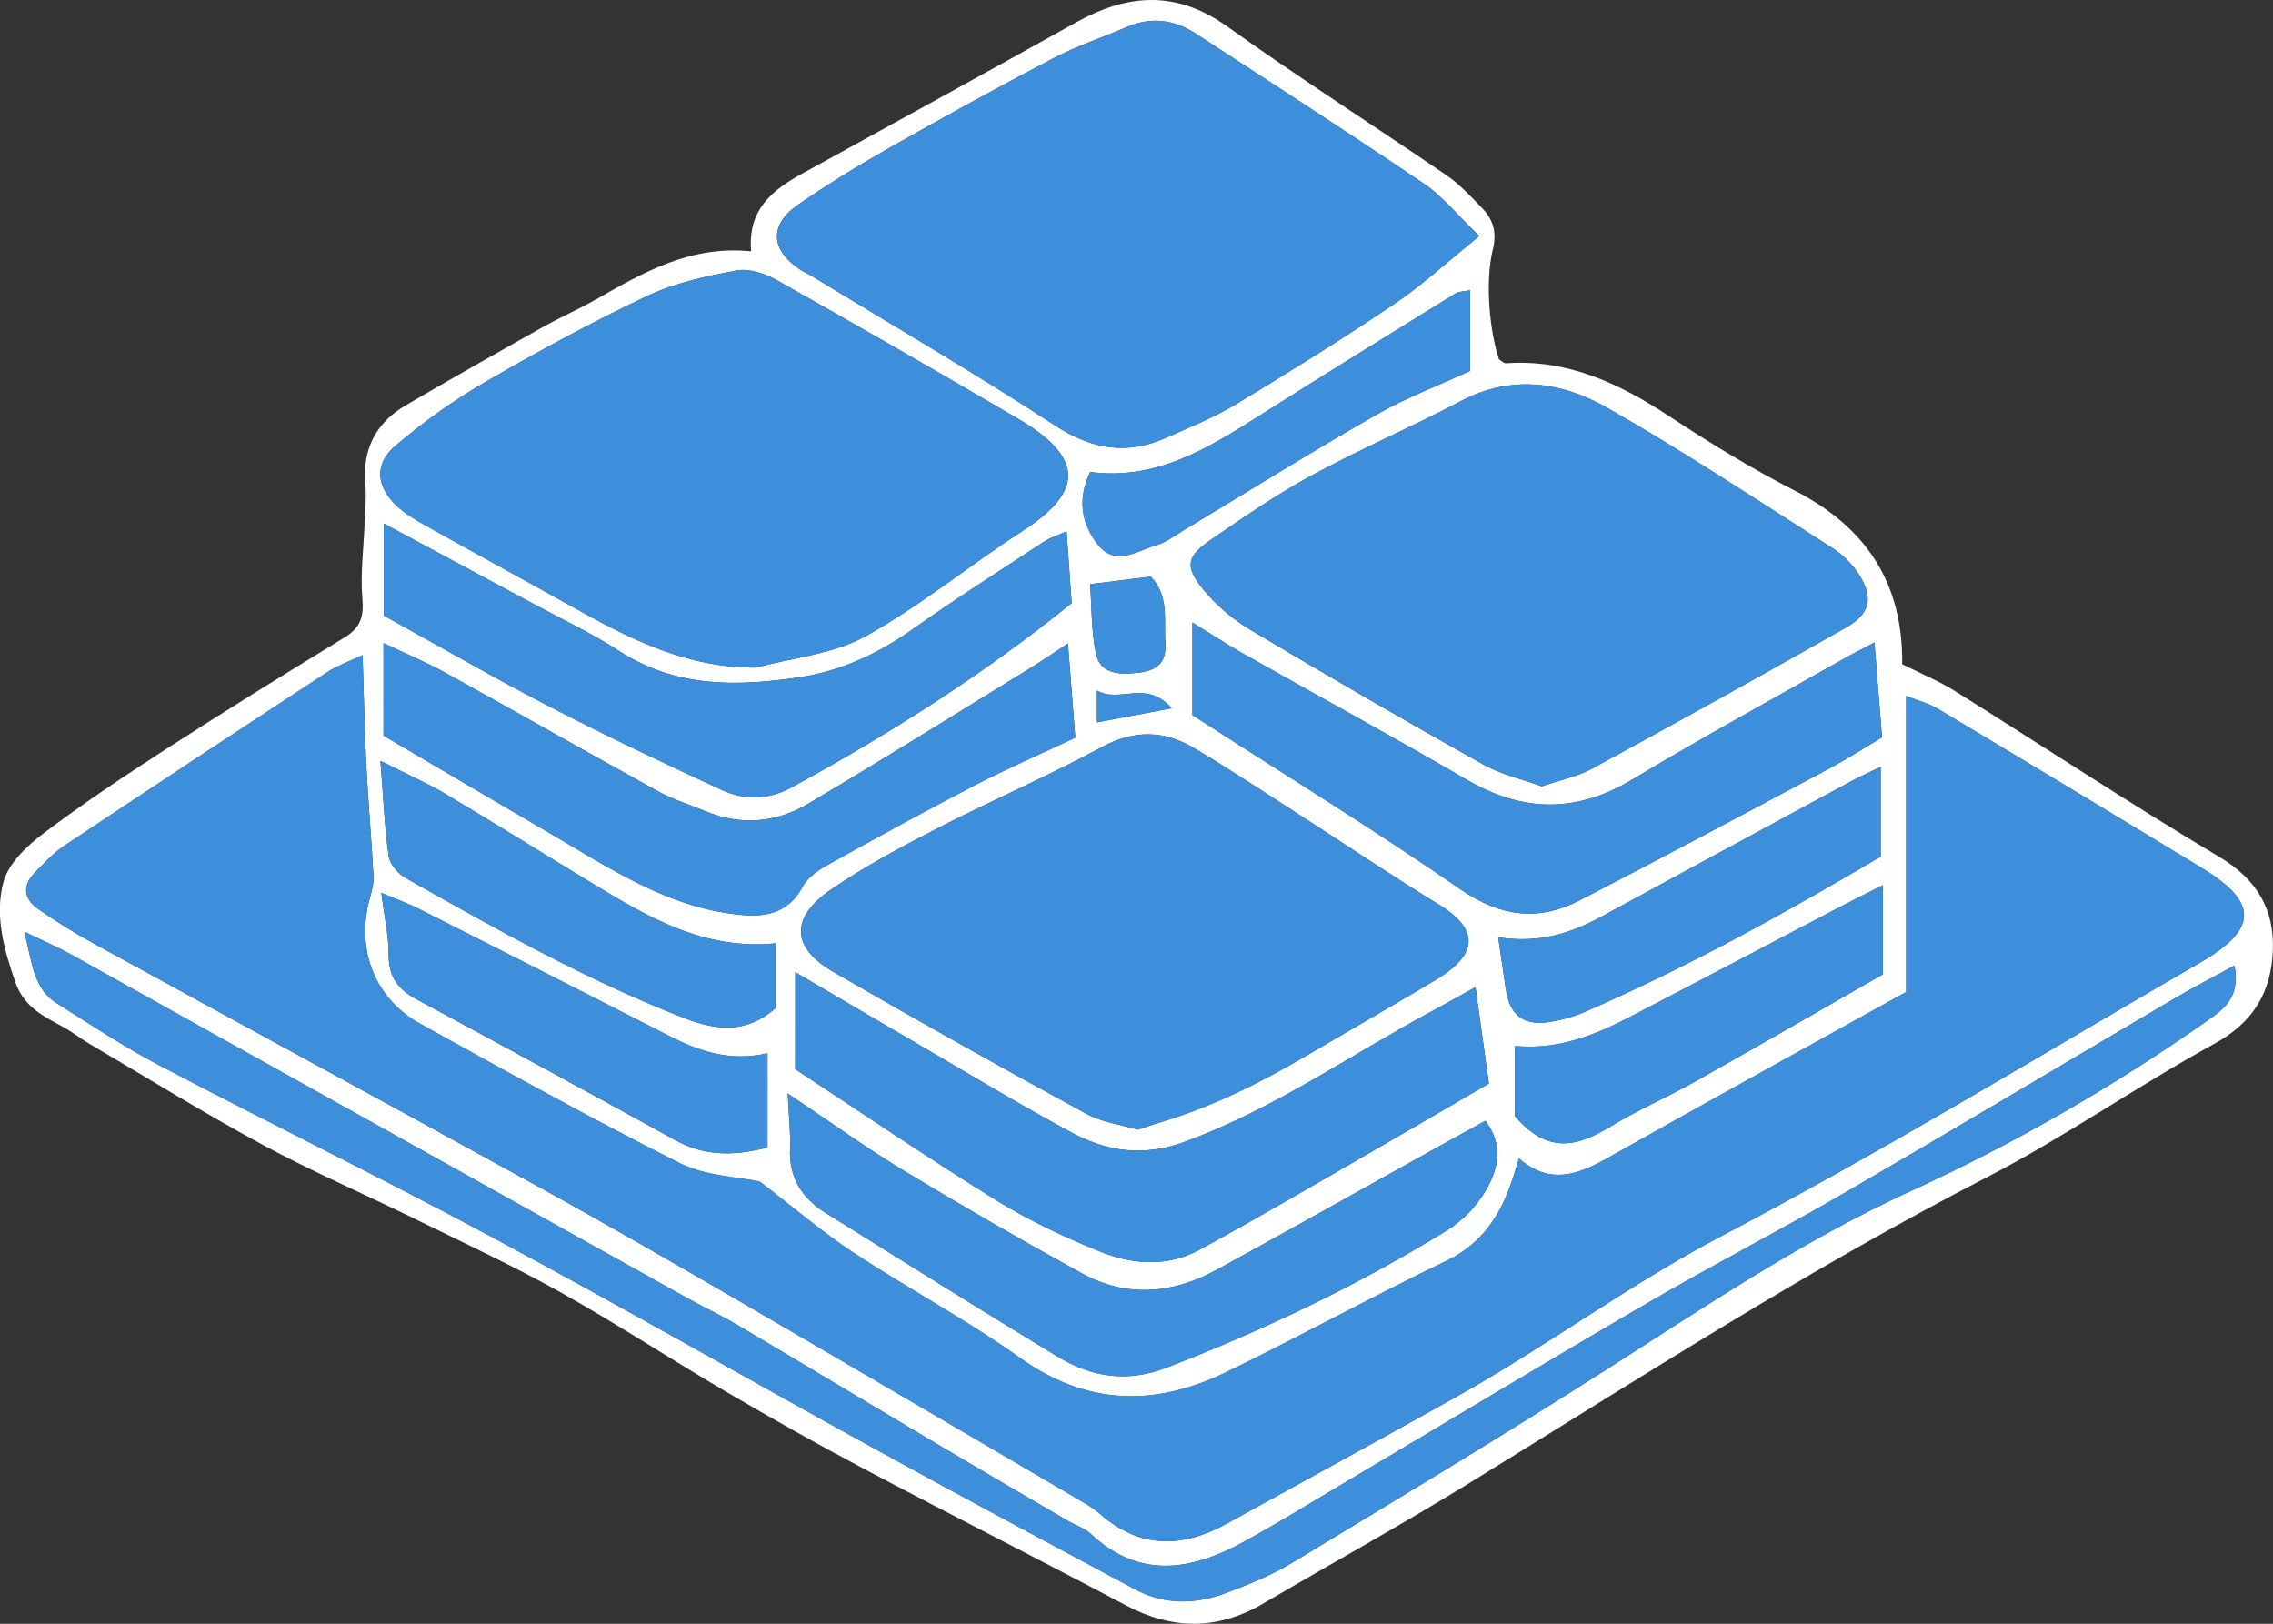 <svg width="133" height="95" viewBox="0 0 133 95" fill="none" xmlns="http://www.w3.org/2000/svg">
<rect x="0" y="0" width="133" height="95" fill="#333333" stroke="none"/>
<g clip-path="url(#clip0_76_35123)">
<path d="M111.303 38.857C112.462 39.441 113.466 39.853 114.373 40.42C119.54 43.653 124.63 47.014 129.861 50.137C132.069 51.455 133.097 53.211 132.989 55.649C132.887 58.056 131.846 59.82 129.578 61.062C125.049 63.545 120.791 66.542 116.206 68.905C105.725 74.306 95.843 80.702 85.817 86.866C81.91 89.269 77.887 91.482 73.93 93.808C71.248 95.386 68.608 95.372 65.863 93.916C60.782 91.219 55.645 88.63 50.559 85.94C47.831 84.496 45.137 82.979 42.474 81.417C39.241 79.522 36.104 77.46 32.836 75.629C30.071 74.081 27.188 72.744 24.342 71.345C21.349 69.874 18.279 68.55 15.348 66.964C11.908 65.105 8.579 63.037 5.207 61.053C4.704 60.757 4.242 60.386 3.732 60.104C2.571 59.462 1.417 58.947 0.901 57.472C0.222 55.53 -0.325 53.536 0.206 51.59C0.502 50.508 1.571 49.495 2.531 48.769C4.86 47.011 7.296 45.388 9.749 43.805C13.185 41.587 16.662 39.431 20.153 37.301C21.072 36.742 21.299 36.109 21.205 35.032C21.077 33.56 21.282 32.06 21.337 30.572C21.364 29.831 21.444 29.082 21.378 28.349C21.195 26.289 21.989 24.741 23.736 23.717C26.401 22.157 29.089 20.637 31.781 19.126C32.799 18.553 33.877 18.086 34.891 17.508C37.654 15.931 40.406 14.345 43.949 14.703C43.74 12.222 45.236 11.096 46.968 10.142C52.299 7.208 57.638 4.285 62.951 1.318C65.974 -0.371 68.822 -0.586 71.814 1.554C76.022 4.562 80.388 7.346 84.658 10.268C85.407 10.78 86.041 11.476 86.683 12.132C87.358 12.821 87.606 13.553 87.345 14.622C86.879 16.54 87.176 19.427 87.707 21.016C87.846 21.099 87.992 21.263 88.124 21.253C91.73 20.999 94.76 22.438 97.686 24.361C100.056 25.918 102.487 27.413 105.009 28.701C109.197 30.834 111.357 34.12 111.303 38.857ZM21.216 38.327C20.328 38.746 19.711 38.956 19.182 39.305C14.017 42.69 8.863 46.092 3.72 49.51C3.103 49.922 2.596 50.505 2.06 51.03C1.287 51.785 1.383 52.578 2.199 53.16C3.291 53.926 4.426 54.628 5.599 55.262C14.234 59.996 22.893 64.686 31.518 69.437C35.465 71.611 39.368 73.865 43.266 76.127C50.046 80.065 56.813 84.024 63.57 88.003C63.858 88.172 64.13 88.368 64.382 88.588C66.71 90.623 69.187 90.573 71.773 89.147C76.299 86.646 80.841 84.177 85.349 81.647C90.576 78.713 95.385 75.127 100.729 72.319C110.244 67.318 119.44 61.7 128.75 56.312C132.136 54.352 132.148 52.798 128.845 50.789C123.71 47.667 118.564 44.563 113.405 41.48C112.865 41.157 112.23 40.995 111.537 40.717V58.042C105.793 61.229 99.883 64.477 94.007 67.788C92.294 68.754 90.661 69.325 88.879 67.779C88.74 68.232 88.65 68.543 88.55 68.852C87.863 70.985 86.803 72.729 84.639 73.77C80.285 75.866 76.048 78.206 71.697 80.31C67.577 82.302 63.595 82.238 59.681 79.445C56.563 77.219 53.153 75.409 49.949 73.298C48.109 72.084 46.421 70.634 44.458 69.133C43.137 68.85 41.288 68.812 39.791 68.061C34.647 65.476 29.609 62.682 24.573 59.893C21.932 58.426 20.846 55.597 21.606 52.678C21.722 52.228 21.877 51.76 21.855 51.309C21.742 49.148 21.546 46.992 21.437 44.832C21.33 42.765 21.294 40.7 21.216 38.327ZM86.56 13.812C85.253 12.555 84.405 11.485 83.333 10.758C78.92 7.772 74.441 4.882 69.976 1.973C68.72 1.155 67.378 0.963 65.96 1.57C64.515 2.191 63.008 2.688 61.619 3.418C58.376 5.114 55.168 6.881 51.984 8.686C50.177 9.712 48.396 10.805 46.684 11.987C44.989 13.158 45.085 14.632 46.815 15.771C47.023 15.911 47.258 16.002 47.471 16.131C52.232 19.033 57.059 21.834 61.721 24.885C63.891 26.304 65.94 26.637 68.245 25.606C69.611 24.996 71.016 24.436 72.292 23.666C75.428 21.773 78.54 19.833 81.578 17.787C83.214 16.686 84.677 15.329 86.56 13.812ZM44.251 39.057C46.397 38.475 48.751 38.272 50.646 37.225C53.843 35.458 56.702 33.09 59.785 31.101C62.937 29.066 63.926 27.045 59.576 24.5C54.896 21.761 50.193 19.06 45.468 16.396C44.779 16.009 43.844 15.689 43.111 15.824C41.33 16.153 39.496 16.548 37.872 17.316C34.633 18.847 31.472 20.563 28.371 22.365C26.505 23.45 24.741 24.705 23.102 26.113C21.884 27.161 22.029 28.478 23.202 29.589C23.679 30.04 24.267 30.391 24.844 30.714C27.756 32.343 30.688 33.937 33.603 35.562C36.899 37.406 40.24 39.092 44.251 39.057ZM90.215 46.006C91.299 45.633 92.307 45.435 93.168 44.965C98.138 42.258 103.085 39.51 108.01 36.722C109.431 35.916 109.638 34.969 108.774 33.61C108.364 32.983 107.826 32.452 107.196 32.051C102.839 29.277 98.528 26.415 94.045 23.861C91.38 22.343 88.442 21.9 85.47 23.471C82.599 24.989 79.605 26.269 76.752 27.817C74.706 28.927 72.774 30.262 70.85 31.58C69.439 32.549 69.304 33.117 70.368 34.444C71.158 35.407 72.109 36.224 73.179 36.858C77.685 39.545 82.226 42.171 86.804 44.736C87.871 45.326 89.112 45.602 90.215 46.006ZM66.575 66.09C67.077 65.926 67.465 65.79 67.86 65.67C70.91 64.766 73.731 63.357 76.463 61.749C78.975 60.272 81.504 58.825 84.006 57.332C85.987 56.15 87.021 54.645 84.173 52.91C81.399 51.22 78.709 49.392 75.975 47.635C73.945 46.33 71.935 44.99 69.857 43.76C68.107 42.723 66.365 42.683 64.465 43.712C61.32 45.415 58.022 46.832 54.84 48.469C52.709 49.565 50.578 50.704 48.607 52.058C46.227 53.694 46.302 55.44 48.752 56.856C53.655 59.689 58.594 62.459 63.569 65.164C64.491 65.666 65.608 65.806 66.575 66.09ZM130.751 56.488C129.442 57.205 128.344 57.768 127.282 58.392C120.811 62.201 114.366 66.057 107.873 69.828C104.119 72.008 100.252 73.997 96.5 76.182C90.445 79.708 84.444 83.328 78.417 86.904C76.553 88.011 74.705 89.149 72.805 90.192C69.741 91.875 66.705 92.432 63.828 89.742C63.472 89.41 62.957 89.253 62.525 89.001C59.932 87.484 57.335 85.973 54.751 84.439C50.88 82.14 47.024 79.814 43.149 77.523C42.144 76.929 41.081 76.435 40.062 75.865C28.105 69.199 16.149 62.531 4.192 55.861C3.439 55.442 2.641 55.102 1.433 54.517C1.887 56.413 1.978 57.853 3.323 58.699C5.3 59.941 7.251 61.241 9.314 62.323C15.809 65.728 22.4 68.949 28.861 72.419C36.432 76.484 43.894 80.755 51.425 84.895C56.397 87.629 61.403 90.299 66.403 92.98C68.128 93.907 69.942 93.875 71.722 93.206C73.047 92.709 74.384 92.169 75.591 91.44C81.732 87.728 87.882 84.029 93.932 80.17C99.776 76.442 105.507 72.563 111.846 69.665C117.918 66.879 123.723 63.54 129.189 59.691C130.176 58.997 131.081 58.349 130.751 56.488ZM46.533 62.554C50.339 65.049 54.265 67.723 58.297 70.222C60.2 71.401 62.26 72.366 64.337 73.211C66.223 73.98 68.279 74.154 70.143 73.142C73.656 71.234 77.1 69.199 80.567 67.204C82.722 65.964 84.865 64.704 87.12 63.392C86.873 61.62 86.628 59.854 86.336 57.755C85.304 58.326 84.606 58.723 83.897 59.102C79.062 61.696 74.555 64.878 69.336 66.798C66.87 67.706 64.748 67.364 62.663 66.239C59.51 64.541 56.446 62.676 53.348 60.872C51.156 59.596 48.968 58.308 46.535 56.88L46.533 62.554ZM109.682 37.592C108.93 37.986 108.495 38.199 108.075 38.437C103.873 40.821 99.629 43.134 95.488 45.62C92.206 47.59 89.088 47.515 85.826 45.62C81.504 43.105 77.113 40.713 72.76 38.253C71.793 37.706 70.861 37.094 69.771 36.424V41.838C75.108 45.282 80.366 48.514 85.438 52.018C87.774 53.632 89.992 53.93 92.402 52.691C97.288 50.176 102.134 47.578 106.981 44.992C108.067 44.413 109.106 43.744 110.123 43.143C109.975 41.286 109.843 39.635 109.681 37.592H109.682ZM22.452 36.012C25.871 37.898 28.968 39.693 32.145 41.333C35.465 43.048 38.843 44.657 42.239 46.219C43.56 46.828 44.961 46.808 46.321 46.066C52.095 42.923 57.621 39.4 62.707 35.288C62.61 33.907 62.519 32.61 62.412 31.089C61.838 31.344 61.449 31.458 61.125 31.67C58.548 33.363 55.942 35.017 53.427 36.8C51.411 38.227 49.249 39.245 46.83 39.615C43.166 40.174 39.564 40.248 36.242 38.095C34.637 37.056 32.893 36.235 31.206 35.326C28.379 33.803 25.548 32.288 22.452 30.626V36.012ZM22.44 43.036C25.707 44.957 28.782 46.774 31.866 48.57C33.809 49.701 35.717 50.912 37.74 51.878C39.223 52.585 40.835 53.162 42.447 53.41C44.102 53.663 45.928 53.834 46.983 51.851C47.272 51.31 47.911 50.891 48.478 50.575C51.309 49 54.151 47.44 57.028 45.95C58.935 44.964 60.907 44.107 62.919 43.156C62.775 41.305 62.645 39.631 62.491 37.647C61.51 38.29 60.902 38.711 60.273 39.096C55.946 41.755 51.641 44.452 47.27 47.035C45.393 48.142 43.336 48.32 41.264 47.454C40.341 47.071 39.372 46.775 38.502 46.296C34.345 44.008 30.223 41.657 26.068 39.363C24.96 38.751 23.784 38.263 22.44 37.624V43.036ZM46.093 63.976C46.157 65.365 46.268 66.278 46.228 67.184C46.154 68.879 46.913 70.09 48.28 70.944C52.802 73.77 57.322 76.602 61.881 79.37C63.883 80.584 65.966 80.907 68.296 80.006C73.978 77.802 79.457 75.201 84.642 72.001C85.565 71.427 86.339 70.643 86.902 69.712C87.603 68.515 88.068 67.123 86.919 65.573C86.008 66.074 85.146 66.543 84.29 67.019C79.918 69.449 75.56 71.903 71.173 74.302C68.601 75.707 65.917 75.937 63.302 74.498C59.799 72.573 56.337 70.577 52.915 68.508C50.722 67.183 48.639 65.678 46.092 63.976H46.093ZM22.259 44.512C22.441 46.801 22.506 48.463 22.746 50.1C22.815 50.568 23.292 51.118 23.731 51.366C29.022 54.355 34.313 57.336 40.001 59.551C41.961 60.314 43.665 60.471 45.375 58.992V55.192C41.168 55.607 37.877 53.637 34.596 51.646C31.746 49.918 28.923 48.154 26.059 46.447C25.01 45.822 23.884 45.333 22.258 44.512H22.259ZM44.91 61.621C42.766 62.12 40.971 61.534 39.222 60.643C34.32 58.14 29.412 55.648 24.497 53.169C23.891 52.863 23.246 52.633 22.314 52.239C22.504 53.745 22.75 54.81 22.742 55.871C22.733 57.137 23.282 57.878 24.341 58.448C29.41 61.176 34.467 63.928 39.51 66.704C41.241 67.663 42.96 67.638 44.907 67.135L44.91 61.621ZM88.649 65.306C90.613 67.606 92.391 67.037 94.28 65.886C95.845 64.932 97.543 64.199 99.146 63.301C102.911 61.181 106.653 59.019 110.167 57.01V51.788C109.117 52.323 108.32 52.721 107.531 53.134C103.465 55.262 99.407 57.408 95.332 59.52C93.268 60.59 91.129 61.433 88.649 61.197V65.306ZM87.664 54.838C87.839 56.033 87.974 56.927 88.101 57.822C88.319 59.352 89.093 60.012 90.584 59.802C91.326 59.697 92.051 59.495 92.739 59.199C98.782 56.57 104.531 53.377 110.043 50.118V44.868C109.312 45.217 108.866 45.414 108.44 45.644C103.524 48.302 98.612 50.964 93.703 53.631C91.907 54.611 90.04 55.208 87.664 54.838ZM86.015 16.982C85.623 17.064 85.355 17.052 85.166 17.169C81.343 19.535 77.52 21.892 73.722 24.303C70.676 26.238 67.632 28.124 63.794 27.615C63.014 29.228 63.29 30.677 64.252 31.881C65.28 33.166 66.557 32.218 67.696 31.887C68.233 31.731 68.71 31.356 69.201 31.06C72.974 28.789 76.709 26.45 80.532 24.266C82.317 23.244 84.266 22.512 86.017 21.705L86.015 16.982ZM63.786 34.177C63.885 35.516 63.846 36.907 64.127 38.229C64.387 39.45 65.486 39.473 66.537 39.366C67.58 39.261 68.262 38.865 68.186 37.669C68.099 36.307 68.426 34.851 67.333 33.739L63.786 34.177ZM68.558 41.437C67.042 39.716 65.528 41.174 64.189 40.398V42.264L68.558 41.437Z" fill="white"/>
<path d="M21.216 38.327C21.294 40.702 21.33 42.765 21.436 44.824C21.547 46.984 21.743 49.14 21.853 51.301C21.876 51.752 21.721 52.22 21.604 52.67C20.845 55.59 21.93 58.421 24.572 59.885C29.608 62.676 34.647 65.47 39.79 68.053C41.286 68.805 43.138 68.842 44.456 69.125C46.418 70.626 48.106 72.076 49.948 73.29C53.152 75.403 56.562 77.213 59.68 79.438C63.593 82.232 67.575 82.294 71.695 80.302C76.046 78.198 80.283 75.857 84.638 73.762C86.802 72.721 87.862 70.977 88.548 68.844C88.648 68.536 88.739 68.224 88.878 67.771C90.66 69.32 92.293 68.746 94.006 67.781C99.881 64.469 105.792 61.221 111.535 58.034V40.709C112.231 40.989 112.864 41.149 113.404 41.472C118.561 44.561 123.708 47.666 128.844 50.786C132.148 52.795 132.135 54.349 128.75 56.309C119.439 61.699 110.244 67.315 100.729 72.316C95.385 75.124 90.575 78.71 85.348 81.644C80.84 84.174 76.298 86.644 71.773 89.144C69.187 90.572 66.71 90.622 64.381 88.585C64.129 88.365 63.857 88.169 63.569 88C56.803 84.037 50.035 80.078 43.266 76.124C39.369 73.862 35.466 71.608 31.518 69.434C22.892 64.684 14.234 59.993 5.599 55.259C4.425 54.625 3.29 53.923 2.198 53.157C1.381 52.575 1.285 51.782 2.059 51.027C2.596 50.502 3.102 49.919 3.72 49.507C8.859 46.084 14.013 42.682 19.182 39.302C19.711 38.959 20.328 38.748 21.216 38.327Z" fill="#3D8EDB"/>
<path d="M86.56 13.812C84.677 15.329 83.214 16.686 81.58 17.787C78.541 19.834 75.429 21.773 72.293 23.667C71.018 24.435 69.613 24.994 68.247 25.607C65.941 26.638 63.893 26.305 61.723 24.885C57.059 21.834 52.232 19.033 47.473 16.132C47.26 16.002 47.024 15.908 46.816 15.771C45.087 14.633 44.991 13.159 46.686 11.987C48.397 10.805 50.176 9.712 51.986 8.686C55.17 6.881 58.377 5.115 61.62 3.418C63.01 2.691 64.516 2.191 65.962 1.571C67.379 0.963 68.722 1.156 69.977 1.974C74.442 4.883 78.921 7.772 83.335 10.758C84.408 11.486 85.253 12.557 86.56 13.812Z" fill="#3D8EDB"/>
<path d="M44.251 39.057C40.24 39.092 36.899 37.406 33.599 35.564C30.685 33.939 27.753 32.345 24.84 30.715C24.262 30.393 23.675 30.042 23.198 29.591C22.025 28.48 21.878 27.163 23.098 26.115C24.737 24.707 26.501 23.452 28.367 22.367C31.468 20.565 34.629 18.849 37.868 17.318C39.493 16.55 41.325 16.155 43.107 15.826C43.84 15.691 44.776 16.011 45.464 16.398C50.191 19.056 54.894 21.757 59.572 24.502C63.922 27.047 62.934 29.068 59.781 31.103C56.698 33.091 53.838 35.46 50.642 37.227C48.751 38.271 46.397 38.475 44.251 39.057Z" fill="#3D8EDB"/>
<path d="M90.215 46.006C89.11 45.602 87.871 45.327 86.809 44.731C82.234 42.165 77.692 39.539 73.184 36.853C72.114 36.22 71.162 35.403 70.371 34.44C69.307 33.118 69.442 32.547 70.853 31.576C72.777 30.256 74.709 28.921 76.755 27.813C79.605 26.265 82.602 24.985 85.472 23.468C88.445 21.896 91.381 22.339 94.048 23.857C98.531 26.411 102.842 29.273 107.198 32.047C107.829 32.448 108.367 32.98 108.777 33.606C109.638 34.965 109.431 35.911 108.012 36.718C103.09 39.512 98.143 42.26 93.171 44.961C92.31 45.435 91.299 45.633 90.215 46.006Z" fill="#3D8EDB"/>
<path d="M66.575 66.09C65.608 65.803 64.49 65.671 63.572 65.167C58.603 62.454 53.664 59.684 48.756 56.859C46.306 55.443 46.23 53.697 48.611 52.061C50.581 50.706 52.712 49.568 54.843 48.472C58.026 46.835 61.323 45.418 64.468 43.715C66.369 42.686 68.111 42.726 69.861 43.763C71.935 44.993 73.946 46.333 75.978 47.638C78.712 49.395 81.4 51.223 84.177 52.913C87.027 54.648 85.991 56.153 84.01 57.335C81.507 58.828 78.979 60.276 76.467 61.752C73.734 63.359 70.914 64.769 67.863 65.673C67.466 65.79 67.076 65.926 66.575 66.09Z" fill="#3D8EDB"/>
<path d="M130.751 56.488C131.081 58.349 130.177 58.997 129.189 59.691C123.722 63.54 117.916 66.878 111.843 69.664C105.504 72.562 99.773 76.44 93.929 80.169C87.881 84.028 81.729 87.728 75.588 91.439C74.382 92.169 73.044 92.708 71.719 93.205C69.94 93.874 68.125 93.904 66.4 92.98C61.4 90.298 56.394 87.628 51.422 84.894C43.891 80.754 36.43 76.483 28.858 72.418C22.398 68.949 15.806 65.728 9.311 62.322C7.248 61.241 5.297 59.941 3.321 58.699C1.976 57.852 1.884 56.412 1.43 54.516C2.638 55.102 3.436 55.44 4.19 55.86C16.149 62.523 28.106 69.191 40.059 75.865C41.079 76.434 42.144 76.928 43.146 77.522C47.022 79.814 50.877 82.14 54.749 84.438C57.333 85.975 59.93 87.483 62.523 89.001C62.954 89.254 63.47 89.409 63.825 89.741C66.702 92.431 69.739 91.874 72.802 90.191C74.702 89.148 76.55 88.01 78.415 86.903C84.441 83.327 90.441 79.708 96.498 76.181C100.251 73.996 104.115 72.008 107.87 69.828C114.363 66.055 120.808 62.2 127.28 58.392C128.344 57.768 129.442 57.205 130.751 56.488Z" fill="#3D8EDB"/>
<path d="M46.533 62.554V56.881C48.969 58.309 51.154 59.597 53.345 60.873C56.443 62.675 59.506 64.542 62.66 66.24C64.751 67.366 66.869 67.707 69.333 66.799C74.552 64.879 79.059 61.699 83.894 59.103C84.603 58.724 85.301 58.327 86.333 57.757C86.625 59.852 86.87 61.621 87.117 63.394C84.863 64.705 82.719 65.966 80.564 67.205C77.097 69.199 73.654 71.234 70.14 73.143C68.277 74.155 66.221 73.981 64.334 73.213C62.258 72.367 60.198 71.403 58.294 70.223C54.264 67.722 50.339 65.048 46.533 62.554Z" fill="#3D8EDB"/>
<path d="M109.682 37.593C109.844 39.635 109.975 41.286 110.122 43.141C109.105 43.742 108.066 44.411 106.98 44.99C102.13 47.574 97.287 50.176 92.4 52.689C89.99 53.928 87.773 53.63 85.436 52.016C80.362 48.512 75.107 45.28 69.77 41.836V36.422C70.863 37.092 71.794 37.704 72.759 38.251C77.112 40.711 81.503 43.103 85.824 45.618C89.085 47.515 92.203 47.59 95.487 45.618C99.628 43.132 103.872 40.819 108.074 38.435C108.494 38.199 108.929 37.986 109.682 37.593Z" fill="#3D8EDB"/>
<path d="M22.452 36.013V30.627C25.547 32.288 28.378 33.803 31.206 35.327C32.892 36.235 34.637 37.056 36.241 38.096C39.563 40.249 43.166 40.173 46.829 39.616C49.248 39.247 51.413 38.227 53.426 36.8C55.941 35.017 58.548 33.364 61.124 31.67C61.448 31.461 61.837 31.345 62.411 31.089C62.518 32.61 62.609 33.908 62.707 35.288C57.62 39.401 52.095 42.92 46.321 46.066C44.96 46.808 43.562 46.828 42.238 46.219C38.842 44.657 35.465 43.048 32.144 41.334C28.967 39.693 25.87 37.898 22.452 36.013Z" fill="#3D8EDB"/>
<path d="M22.439 43.036V37.629C23.784 38.268 24.96 38.756 26.068 39.368C30.222 41.662 34.344 44.013 38.501 46.301C39.371 46.78 40.34 47.076 41.263 47.459C43.335 48.323 45.395 48.145 47.269 47.04C51.64 44.455 55.945 41.76 60.273 39.102C60.899 38.716 61.509 38.295 62.49 37.652C62.645 39.636 62.775 41.31 62.919 43.161C60.903 44.109 58.934 44.966 57.027 45.955C54.15 47.445 51.308 49.005 48.477 50.581C47.911 50.896 47.271 51.315 46.983 51.856C45.927 53.839 44.102 53.668 42.447 53.415C40.834 53.167 39.222 52.59 37.74 51.883C35.716 50.917 33.808 49.706 31.865 48.575C28.781 46.774 25.709 44.957 22.439 43.036Z" fill="#3D8EDB"/>
<path d="M46.092 63.976C48.639 65.678 50.722 67.183 52.914 68.508C56.335 70.575 59.797 72.572 63.301 74.498C65.917 75.936 68.602 75.707 71.172 74.302C75.56 71.903 79.918 69.449 84.289 67.019C85.146 66.543 86.007 66.074 86.918 65.572C88.067 67.123 87.602 68.515 86.902 69.712C86.338 70.643 85.564 71.427 84.642 72.001C79.456 75.201 73.977 77.799 68.296 80.006C65.965 80.909 63.882 80.584 61.881 79.37C57.321 76.603 52.801 73.77 48.279 70.944C46.912 70.089 46.153 68.879 46.228 67.184C46.267 66.278 46.157 65.365 46.092 63.976Z" fill="#3D8EDB"/>
<path d="M22.259 44.512C23.884 45.333 25.01 45.822 26.058 46.445C28.921 48.149 31.746 49.917 34.594 51.645C37.876 53.635 41.166 55.606 45.373 55.191V58.99C43.663 60.47 41.959 60.312 39.999 59.549C34.312 57.335 29.02 54.353 23.729 51.364C23.29 51.117 22.812 50.566 22.744 50.099C22.506 48.463 22.44 46.804 22.259 44.512Z" fill="#3D8EDB"/>
<path d="M44.909 61.621V67.133C42.962 67.635 41.243 67.661 39.513 66.702C34.477 63.913 29.42 61.162 24.343 58.447C23.282 57.876 22.733 57.135 22.744 55.869C22.752 54.806 22.506 53.741 22.316 52.237C23.249 52.631 23.893 52.861 24.5 53.167C29.412 55.648 34.32 58.139 39.224 60.641C40.971 61.534 42.765 62.12 44.909 61.621Z" fill="#3D8EDB"/>
<path d="M88.649 65.306V61.195C91.129 61.432 93.267 60.589 95.331 59.519C99.407 57.407 103.464 55.261 107.531 53.132C108.32 52.719 109.116 52.322 110.166 51.786V57.009C106.653 59.017 102.911 61.18 99.145 63.3C97.546 64.201 95.848 64.933 94.279 65.885C92.391 67.037 90.612 67.606 88.649 65.306Z" fill="#3D8EDB"/>
<path d="M87.664 54.838C90.04 55.209 91.905 54.612 93.705 53.632C98.611 50.957 103.524 48.295 108.442 45.645C108.868 45.415 109.314 45.221 110.045 44.869V50.118C104.533 53.377 98.784 56.57 92.742 59.2C92.053 59.496 91.328 59.698 90.587 59.802C89.096 60.012 88.321 59.353 88.104 57.822C87.974 56.925 87.84 56.032 87.664 54.838Z" fill="#3D8EDB"/>
<path d="M86.015 16.981V21.703C84.263 22.51 82.314 23.24 80.529 24.264C76.706 26.45 72.974 28.788 69.198 31.059C68.707 31.355 68.23 31.73 67.694 31.886C66.554 32.216 65.277 33.164 64.25 31.88C63.288 30.675 63.011 29.225 63.792 27.613C67.63 28.122 70.674 26.236 73.719 24.301C77.514 21.891 81.342 19.534 85.164 17.168C85.359 17.051 85.623 17.063 86.015 16.981Z" fill="#3D8EDB"/>
<path d="M63.786 34.176L67.331 33.738C68.424 34.85 68.096 36.306 68.184 37.668C68.26 38.864 67.575 39.259 66.535 39.365C65.484 39.472 64.385 39.449 64.125 38.227C63.847 36.905 63.885 35.514 63.786 34.176Z" fill="#3D8EDB"/>
<path d="M68.558 41.436L64.189 42.26V40.397C65.528 41.173 67.042 39.715 68.558 41.436Z" fill="#3D8EDB"/>
</g>
<defs>
<clipPath id="clip0_76_35123">
<rect width="133" height="95" fill="white"/>
</clipPath>
</defs>
</svg>
